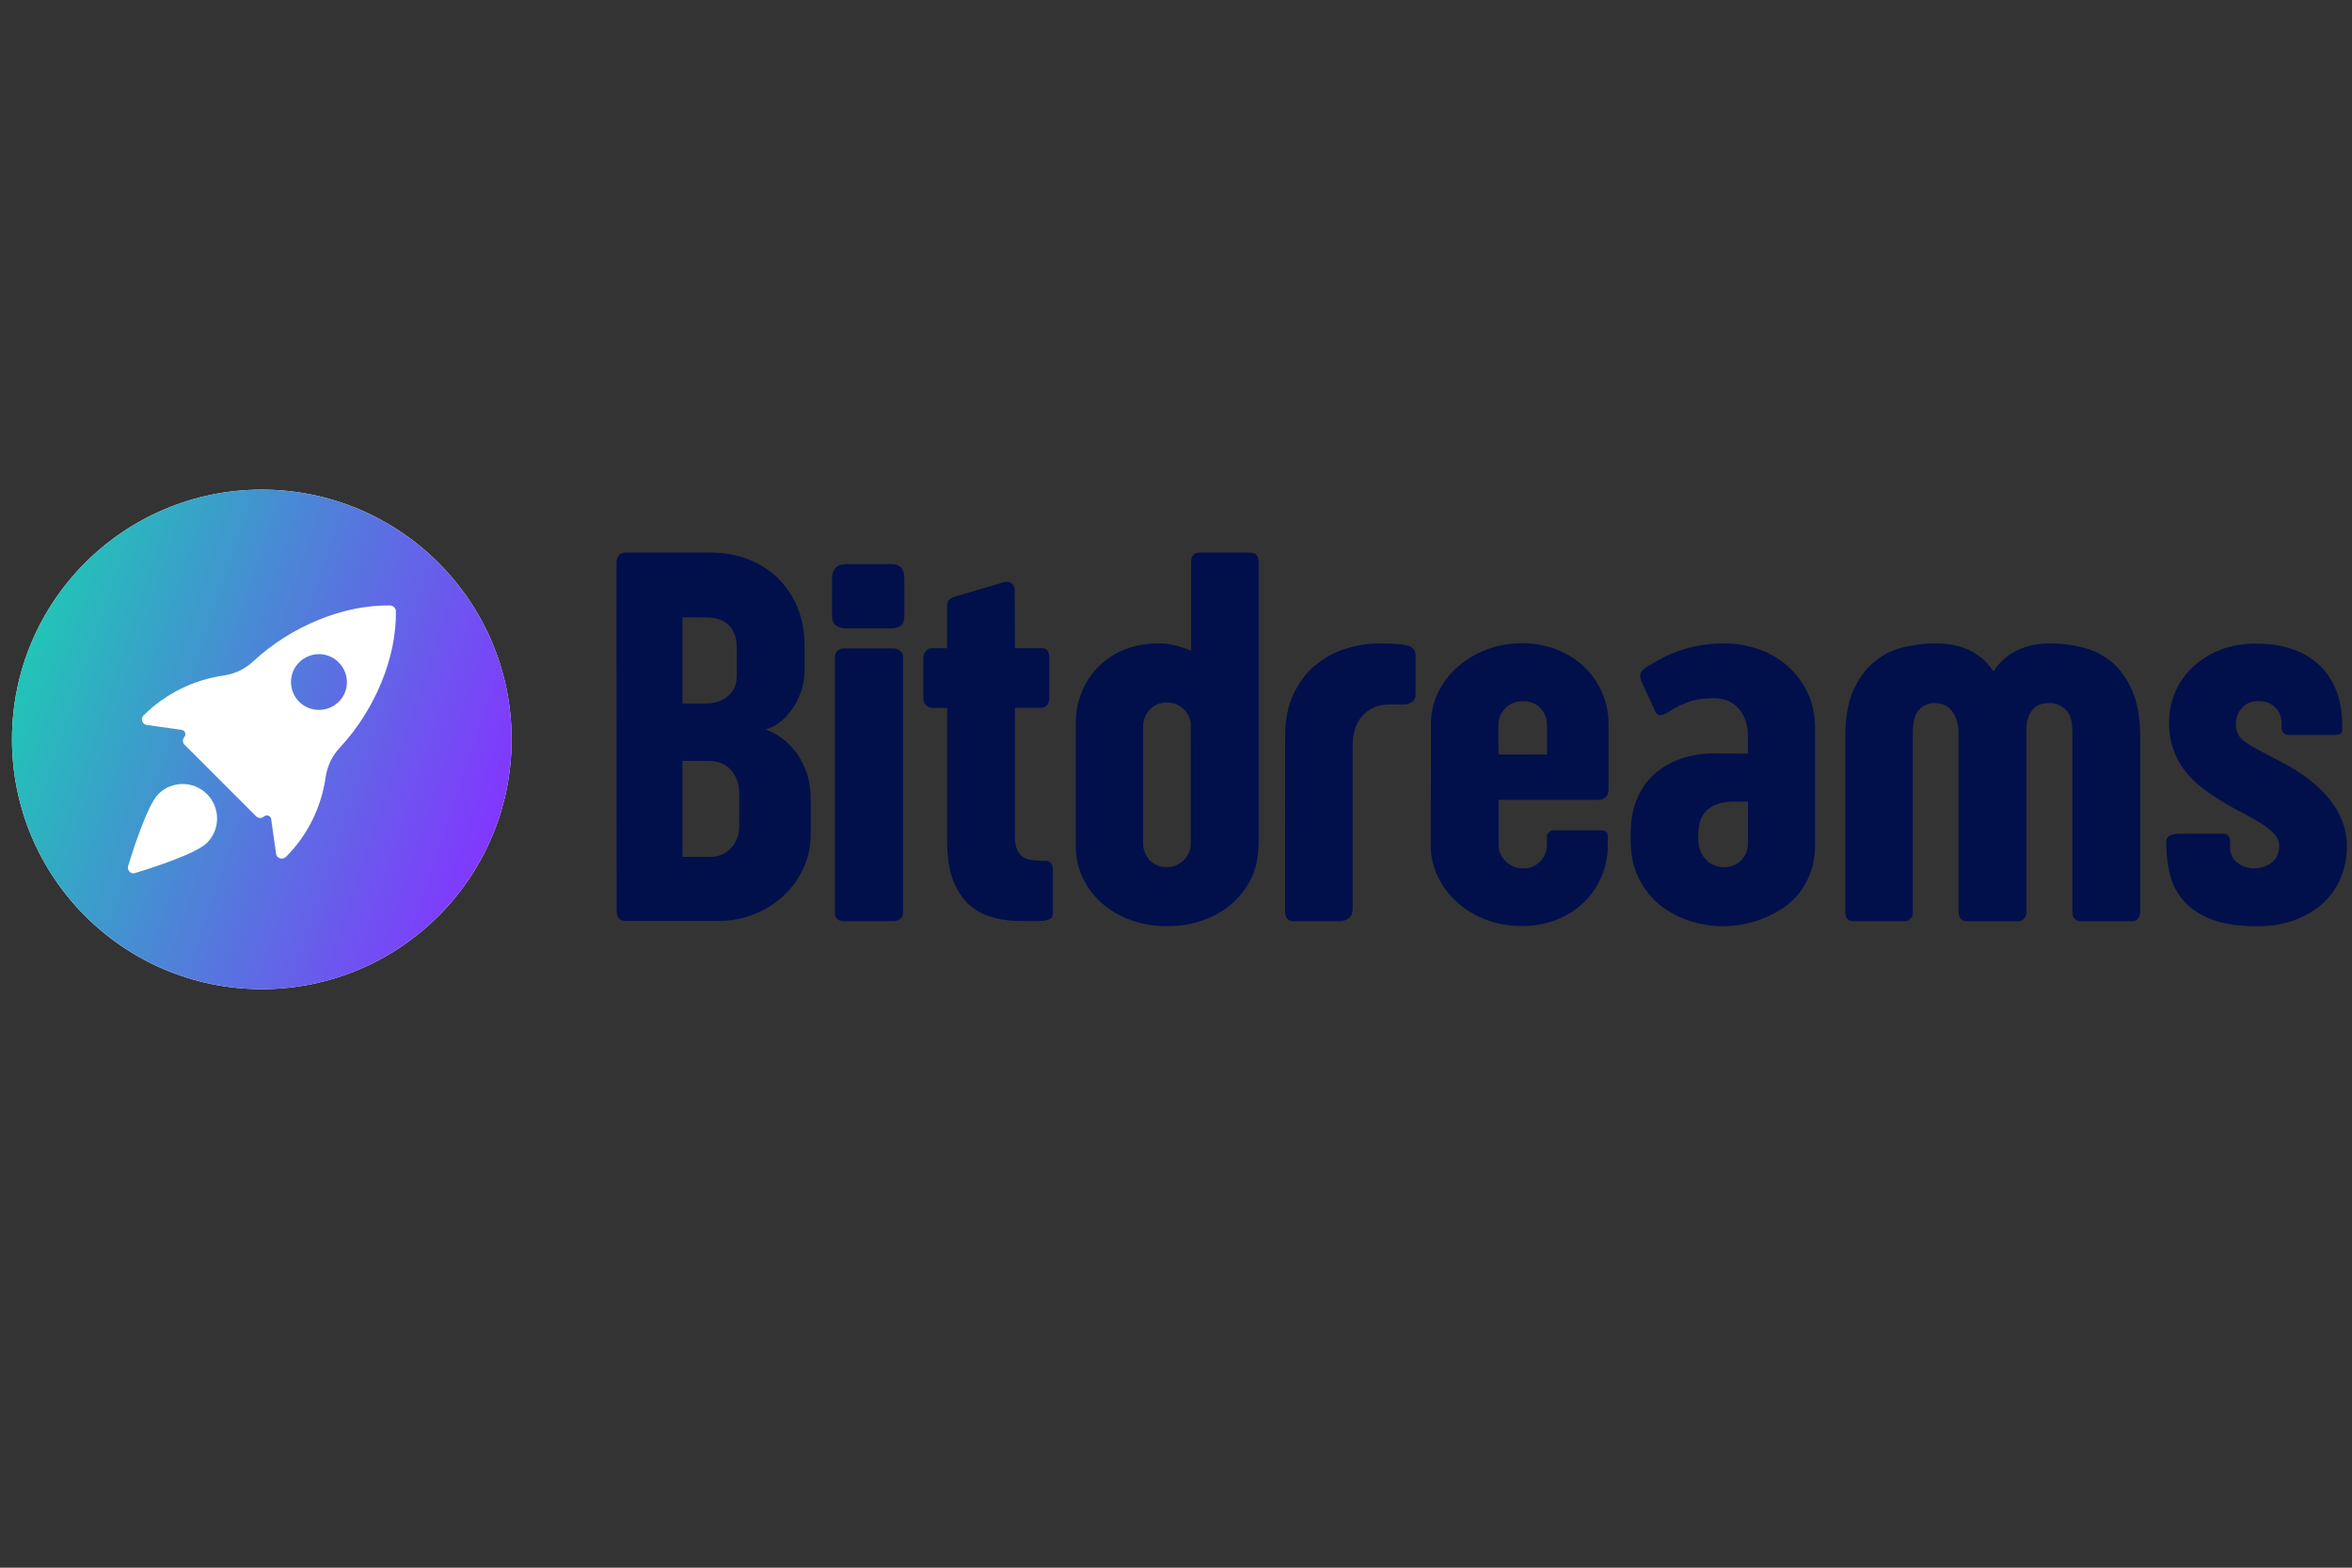 <?xml version="1.0" encoding="UTF-8" standalone="no"?>
<svg
   xmlns:dc="http://purl.org/dc/elements/1.1/"
   xmlns:cc="http://creativecommons.org/ns#"
   xmlns:rdf="http://www.w3.org/1999/02/22-rdf-syntax-ns#"
   xmlns:svg="http://www.w3.org/2000/svg"
   xmlns="http://www.w3.org/2000/svg"
   xmlns:xlink="http://www.w3.org/1999/xlink"
   xmlns:sodipodi="http://sodipodi.sourceforge.net/DTD/sodipodi-0.dtd"
   xmlns:inkscape="http://www.inkscape.org/namespaces/inkscape"
   width="300"
   height="200"
   viewBox="0 0 300 200"
   fill="none"
   version="1.1"
   id="svg31"
   sodipodi:docname="logo.17208446.svg"
   inkscape:version="1.0.2 (e86c870879, 2021-01-15, custom)">
  <rect x="0" y="0" width="300" height="200" fill="#333333" stroke="none"/>
  <title
     id="title860">bitdreams logo</title>
  <sodipodi:namedview
     pagecolor="#ffffff"
     bordercolor="#666666"
     borderopacity="1"
     objecttolerance="10"
     gridtolerance="10"
     guidetolerance="10"
     inkscape:pageopacity="0"
     inkscape:pageshadow="2"
     inkscape:window-width="2097"
     inkscape:window-height="1212"
     id="namedview33"
     showgrid="false"
     inkscape:zoom="1.6400476"
     inkscape:cx="1.56536"
     inkscape:cy="18.619382"
     inkscape:window-x="4895"
     inkscape:window-y="201"
     inkscape:window-maximized="0"
     inkscape:current-layer="svg31" />
  <path
     d="m 78.639,71.829 c 0,-0.402 0.093,-0.728 0.295,-0.975 0.186,-0.232 0.481,-0.356 0.869,-0.356 h 10.827 c 1.768,0 3.397,0.294 4.871,0.882 1.474,0.588 2.746,1.409 3.8,2.461 1.055,1.053 1.877,2.306 2.451,3.73 0.574,1.44 0.869,3.003 0.869,4.706 v 3.359 c 0,0.944 -0.155,1.857 -0.481,2.693 -0.31,0.851 -0.714,1.61 -1.21,2.276 -0.481,0.666 -1.024,1.223 -1.613,1.641 -0.589,0.433 -1.163,0.697 -1.706,0.82 0.481,0.139 1.039,0.402 1.706,0.82 0.651,0.402 1.287,0.975 1.908,1.703 0.62,0.728 1.132,1.625 1.551,2.694 0.419,1.068 0.636,2.353 0.636,3.823 v 4.21 c 0,1.656 -0.326,3.158 -0.977,4.535 -0.651,1.378 -1.52,2.554 -2.606,3.529 -1.086,0.991 -2.342,1.749 -3.738,2.291 -1.412,0.542 -2.87,0.82 -4.39,0.82 H 79.818 c -0.776,0 -1.163,-0.433 -1.163,-1.285 z m 8.407,25.231 v 12.26 h 3.537 c 0.621,0 1.148,-0.108 1.598,-0.341 0.45,-0.232 0.838,-0.526 1.163,-0.898 0.31,-0.371 0.558,-0.789 0.714,-1.254 0.155,-0.464 0.233,-0.929 0.233,-1.378 v -4.133 c 0,-0.728 -0.109,-1.347 -0.326,-1.888 -0.217,-0.526 -0.496,-0.975 -0.853,-1.331 -0.357,-0.356 -0.76,-0.619 -1.241,-0.774 -0.481,-0.17 -0.962,-0.248 -1.458,-0.248 h -3.366 z m 0,-18.312 v 11.006 h 2.994 c 0.357,0 0.776,-0.046 1.241,-0.155 0.465,-0.109 0.9,-0.294 1.288,-0.557 0.403,-0.279 0.729,-0.65 1.008,-1.114 0.279,-0.48 0.403,-1.084 0.403,-1.796 V 82.803 c 0,-1.424 -0.357,-2.461 -1.086,-3.096 -0.729,-0.635 -1.644,-0.944 -2.761,-0.944 z"
     fill="#ffffff"
     id="path2"
     style="stroke-width:1.861;fill:#01104a;fill-opacity:1" />
  <path
     d="m 106.498,83.778 c 0,-0.31 0.109,-0.573 0.341,-0.758 0.233,-0.186 0.496,-0.294 0.822,-0.294 h 6.236 c 0.341,0 0.636,0.108 0.9,0.31 0.264,0.201 0.388,0.449 0.388,0.743 v 32.615 c 0,0.356 -0.124,0.635 -0.357,0.836 -0.233,0.186 -0.543,0.294 -0.931,0.294 h -6.236 c -0.776,0 -1.163,-0.371 -1.163,-1.115 z m -0.372,-10.015 c 0,-0.526 0.14,-0.944 0.419,-1.285 0.279,-0.341 0.791,-0.511 1.52,-0.511 h 5.522 c 0.652,0 1.117,0.155 1.381,0.48 0.264,0.31 0.388,0.774 0.388,1.362 v 4.69 c 0,0.65 -0.155,1.099 -0.465,1.331 -0.31,0.232 -0.745,0.34 -1.303,0.34 h -5.491 c -0.589,0 -1.07,-0.108 -1.427,-0.34 -0.357,-0.232 -0.543,-0.65 -0.543,-1.285 z"
     fill="#ffffff"
     id="path4"
     style="stroke-width:1.861;fill:#01104a;fill-opacity:1" />
  <path
     d="m 129.455,82.695 h 3.444 c 0.636,0 0.946,0.418 0.946,1.254 v 5.093 c 0,0.387 -0.093,0.696 -0.295,0.913 -0.186,0.232 -0.45,0.34 -0.76,0.34 h -3.335 v 16.547 c 0,0.944 0.233,1.687 0.683,2.198 0.45,0.511 1.303,0.758 2.559,0.758 h 0.574 c 0.248,0 0.45,0.046 0.574,0.139 0.14,0.093 0.233,0.201 0.31,0.325 0.062,0.124 0.108,0.263 0.124,0.402 0.015,0.139 0.015,0.279 0.015,0.387 v 5.371 c 0,0.108 -0.015,0.232 -0.031,0.371 -0.016,0.139 -0.093,0.248 -0.217,0.356 -0.124,0.108 -0.31,0.186 -0.559,0.248 -0.248,0.062 -0.605,0.108 -1.055,0.108 h -2.156 c -1.318,0 -2.544,-0.155 -3.692,-0.48 -1.148,-0.31 -2.141,-0.867 -2.994,-1.625 -0.853,-0.774 -1.52,-1.811 -2.032,-3.111 -0.496,-1.3 -0.744,-2.957 -0.744,-4.938 V 90.311 h -2.016 c -0.186,0 -0.403,-0.108 -0.652,-0.325 -0.248,-0.217 -0.372,-0.526 -0.372,-0.929 v -5.031 c 0,-0.449 0.124,-0.789 0.357,-1.006 0.233,-0.217 0.465,-0.325 0.667,-0.325 h 2.001 v -5.201 c 0,-0.387 0.062,-0.681 0.186,-0.882 0.124,-0.201 0.388,-0.356 0.76,-0.48 l 6.36,-1.873 c 0.388,-0.093 0.698,-0.031 0.946,0.17 0.248,0.201 0.372,0.511 0.372,0.913 z"
     fill="#ffffff"
     id="path6"
     style="stroke-width:1.861;fill:#01104a;fill-opacity:1" />
  <path
     d="m 160.51,107.833 c 0,1.532 -0.295,2.941 -0.9,4.195 -0.605,1.254 -1.427,2.337 -2.482,3.266 -1.055,0.913 -2.296,1.625 -3.707,2.121 -1.412,0.495 -2.932,0.743 -4.545,0.743 -1.613,0 -3.133,-0.248 -4.545,-0.743 -1.412,-0.495 -2.652,-1.207 -3.707,-2.121 -1.055,-0.913 -1.892,-1.997 -2.497,-3.266 -0.621,-1.254 -0.915,-2.662 -0.915,-4.195 V 92.37 c 0,-1.517 0.264,-2.91 0.807,-4.18 0.527,-1.269 1.272,-2.353 2.218,-3.266 0.946,-0.913 2.048,-1.61 3.335,-2.105 1.287,-0.495 2.683,-0.743 4.204,-0.743 1.288,0 2.683,0.31 4.157,0.944 V 71.658 c 0,-0.774 0.372,-1.161 1.117,-1.161 h 6.329 c 0.776,0 1.163,0.387 1.163,1.161 v 36.175 z m -8.609,-15.324 c -0.015,-0.356 -0.108,-0.712 -0.248,-1.068 -0.155,-0.356 -0.357,-0.666 -0.636,-0.929 -0.279,-0.279 -0.589,-0.48 -0.946,-0.65 -0.357,-0.155 -0.776,-0.232 -1.225,-0.232 -0.931,0 -1.675,0.31 -2.218,0.929 -0.543,0.619 -0.822,1.316 -0.822,2.09 v 14.953 c 0,0.387 0.062,0.758 0.202,1.115 0.14,0.356 0.341,0.681 0.589,0.975 0.264,0.279 0.574,0.511 0.946,0.681 0.372,0.17 0.807,0.248 1.272,0.248 0.45,0 0.869,-0.077 1.241,-0.248 0.372,-0.17 0.698,-0.402 0.977,-0.681 0.279,-0.279 0.481,-0.604 0.636,-0.975 0.155,-0.356 0.217,-0.743 0.217,-1.115 V 92.509 Z"
     fill="#ffffff"
     id="path8"
     style="stroke-width:1.861;fill:#01104a;fill-opacity:1" />
  <path
     d="m 163.922,93.979 c 0,-2.152 0.357,-3.978 1.086,-5.48 0.729,-1.501 1.675,-2.74 2.823,-3.684 1.163,-0.944 2.451,-1.641 3.862,-2.074 1.412,-0.433 2.808,-0.65 4.173,-0.65 0.776,0 1.458,0.015 2.063,0.046 0.605,0.031 1.148,0.108 1.644,0.217 0.652,0.186 0.993,0.619 0.993,1.331 v 4.891 c 0,0.449 -0.171,0.789 -0.496,1.006 -0.326,0.217 -0.698,0.31 -1.101,0.294 h -1.737 c -1.427,0 -2.575,0.464 -3.428,1.409 -0.853,0.944 -1.272,2.229 -1.272,3.854 v 20.788 c 0,0.588 -0.171,1.006 -0.527,1.238 -0.357,0.232 -0.683,0.356 -1.008,0.356 h -6.065 c -0.295,0 -0.543,-0.109 -0.729,-0.31 -0.186,-0.201 -0.295,-0.495 -0.295,-0.882 z"
     fill="#ffffff"
     id="path10"
     style="stroke-width:1.861;fill:#01104a;fill-opacity:1" />
  <path
     d="m 182.521,92.369 c 0,-1.424 0.295,-2.771 0.9,-4.009 0.605,-1.238 1.427,-2.337 2.482,-3.266 1.055,-0.929 2.28,-1.672 3.676,-2.214 1.396,-0.542 2.902,-0.82 4.513,-0.82 1.63,0 3.134,0.279 4.499,0.82 1.366,0.542 2.529,1.285 3.492,2.214 0.96,0.929 1.722,2.012 2.263,3.266 0.543,1.238 0.823,2.585 0.823,4.009 V 100.79 c 0,0.387 -0.125,0.696 -0.372,0.913 -0.248,0.232 -0.573,0.34 -0.945,0.34 h -12.705 v 5.774 c 0,0.387 0.078,0.758 0.233,1.099 0.154,0.356 0.372,0.666 0.651,0.944 0.279,0.279 0.605,0.511 0.992,0.681 0.389,0.17 0.823,0.248 1.288,0.248 0.48,0 0.916,-0.093 1.288,-0.279 0.387,-0.186 0.698,-0.418 0.946,-0.697 0.249,-0.279 0.45,-0.604 0.575,-0.975 0.14,-0.356 0.201,-0.743 0.201,-1.115 v -0.991 c 0,-0.201 0.078,-0.387 0.233,-0.557 0.154,-0.17 0.404,-0.248 0.713,-0.248 h 5.926 c 0.279,0 0.48,0.062 0.651,0.186 0.154,0.124 0.233,0.356 0.233,0.697 v 0.991 c 0,1.424 -0.264,2.771 -0.806,4.024 -0.529,1.254 -1.288,2.353 -2.25,3.297 -0.962,0.944 -2.126,1.672 -3.475,2.214 -1.349,0.526 -2.838,0.805 -4.482,0.805 -1.614,0 -3.118,-0.263 -4.513,-0.805 -1.398,-0.526 -2.622,-1.269 -3.677,-2.214 -1.055,-0.944 -1.877,-2.043 -2.482,-3.297 -0.605,-1.254 -0.9,-2.6 -0.9,-4.024 z m 8.61,3.885 h 6.189 v -3.777 c 0,-0.79 -0.279,-1.501 -0.823,-2.105 -0.542,-0.619 -1.286,-0.913 -2.219,-0.913 -0.945,0 -1.722,0.31 -2.295,0.913 -0.573,0.619 -0.869,1.3 -0.869,2.074 z"
     fill="#ffffff"
     id="path12"
     style="stroke-width:1.861;fill:#01104a;fill-opacity:1" />
  <path
     d="m 209.419,87.045 c -0.063,-0.155 -0.125,-0.325 -0.171,-0.495 -0.046,-0.17 -0.046,-0.341 -0.015,-0.511 0.03,-0.17 0.123,-0.34 0.248,-0.495 0.14,-0.155 0.357,-0.325 0.651,-0.511 0.62,-0.387 1.256,-0.758 1.923,-1.099 0.668,-0.356 1.398,-0.666 2.172,-0.929 0.776,-0.263 1.645,-0.495 2.591,-0.666 0.946,-0.17 2.016,-0.248 3.211,-0.248 1.413,0 2.792,0.232 4.173,0.696 1.381,0.464 2.606,1.161 3.676,2.074 1.087,0.913 1.954,2.043 2.622,3.39 0.666,1.347 1.009,2.91 1.009,4.675 v 14.814 c 0,1.409 -0.203,2.631 -0.622,3.7 -0.404,1.068 -0.945,1.981 -1.614,2.755 -0.666,0.774 -1.426,1.409 -2.263,1.919 -0.838,0.511 -1.692,0.913 -2.561,1.223 -0.867,0.31 -1.705,0.526 -2.513,0.65 -0.821,0.124 -1.536,0.186 -2.14,0.186 -1.334,0 -2.699,-0.217 -4.095,-0.635 -1.396,-0.418 -2.669,-1.068 -3.815,-1.95 -1.148,-0.882 -2.079,-2.028 -2.809,-3.436 -0.728,-1.409 -1.085,-3.096 -1.085,-5.062 v -0.743 c 0,-1.796 0.294,-3.328 0.899,-4.644 0.605,-1.3 1.396,-2.368 2.405,-3.189 0.992,-0.82 2.157,-1.439 3.49,-1.842 1.334,-0.402 2.699,-0.588 4.141,-0.557 l 4.018,0.031 v -2.415 c 0,-0.526 -0.078,-1.053 -0.233,-1.594 -0.154,-0.542 -0.404,-1.037 -0.744,-1.501 -0.341,-0.449 -0.776,-0.82 -1.334,-1.114 -0.542,-0.294 -1.21,-0.449 -1.969,-0.449 -1.413,0 -2.576,0.186 -3.521,0.557 -0.945,0.371 -1.737,0.79 -2.373,1.238 -0.311,0.201 -0.622,0.325 -0.916,0.371 -0.294,0.047 -0.527,-0.108 -0.713,-0.449 z m 13.525,15.216 h -1.614 c -0.931,0 -1.705,0.108 -2.312,0.34 -0.62,0.232 -1.1,0.526 -1.442,0.913 -0.341,0.387 -0.605,0.836 -0.744,1.347 -0.154,0.511 -0.216,1.037 -0.216,1.579 v 0.511 c 0,0.65 0.108,1.223 0.309,1.687 0.203,0.464 0.465,0.851 0.776,1.145 0.311,0.294 0.666,0.511 1.055,0.65 0.387,0.139 0.776,0.201 1.163,0.201 0.357,0 0.713,-0.062 1.07,-0.186 0.357,-0.124 0.683,-0.31 0.977,-0.573 0.294,-0.263 0.527,-0.588 0.713,-0.991 0.186,-0.402 0.279,-0.882 0.279,-1.439 v -5.186 z"
     fill="#ffffff"
     id="path14"
     style="stroke-width:1.861;fill:#01104a;fill-opacity:1" />
  <path
     d="m 243.995,116.362 c 0,0.31 -0.093,0.588 -0.279,0.82 -0.186,0.232 -0.436,0.341 -0.746,0.341 h -6.607 c -0.651,0 -0.992,-0.387 -0.992,-1.161 V 93.391 c 0.061,-2.291 0.449,-4.164 1.163,-5.619 0.698,-1.455 1.597,-2.616 2.684,-3.467 1.085,-0.852 2.295,-1.44 3.629,-1.749 1.334,-0.31 2.637,-0.48 3.923,-0.48 h 0.233 c 1.521,0 2.902,0.279 4.143,0.851 1.24,0.573 2.28,1.471 3.118,2.724 0.821,-1.223 1.83,-2.121 3.039,-2.693 1.21,-0.573 2.576,-0.867 4.065,-0.867 h 0.279 c 1.334,0 2.684,0.17 4.033,0.511 1.349,0.341 2.559,0.944 3.644,1.842 1.087,0.882 1.954,2.105 2.637,3.653 0.683,1.548 1.024,3.529 1.024,5.929 V 94.568 l -8.64,-0.31 v -1.083 c 0.061,-0.588 0.387,-0.882 0.945,-0.882 1.087,0 2.189,0.047 3.306,0.124 1.117,0.077 2.233,0.139 3.365,0.186 0.683,0.047 1.024,0.403 1.024,1.053 v 22.677 c 0,0.341 -0.093,0.619 -0.279,0.851 -0.186,0.232 -0.434,0.341 -0.744,0.341 h -6.607 c -0.311,0 -0.575,-0.108 -0.744,-0.31 -0.186,-0.201 -0.279,-0.495 -0.279,-0.882 V 93.159 c -0.017,-1.238 -0.311,-2.121 -0.869,-2.631 -0.558,-0.511 -1.178,-0.79 -1.861,-0.836 h -0.45 c -0.357,0.015 -0.713,0.093 -1.039,0.217 -0.326,0.124 -0.622,0.325 -0.854,0.619 -0.233,0.279 -0.434,0.65 -0.573,1.099 -0.154,0.449 -0.218,1.006 -0.218,1.672 v 23.033 c 0,0.341 -0.093,0.619 -0.279,0.851 -0.186,0.232 -0.434,0.341 -0.744,0.341 h -6.607 c -0.311,0 -0.573,-0.108 -0.744,-0.31 -0.186,-0.201 -0.279,-0.495 -0.279,-0.882 V 93.391 c -0.015,-0.728 -0.14,-1.331 -0.341,-1.796 -0.203,-0.48 -0.45,-0.852 -0.73,-1.146 -0.279,-0.279 -0.605,-0.48 -0.947,-0.588 -0.355,-0.108 -0.681,-0.17 -1.007,-0.17 h -0.233 c -0.698,0.046 -1.303,0.341 -1.815,0.898 -0.512,0.557 -0.761,1.563 -0.761,3.003 v 22.77 z"
     fill="#ffffff"
     id="path16"
     style="stroke-width:1.861;fill:#01104a;fill-opacity:1" />
  <path
     d="m 276.305,107.353 c 0,-0.65 0.558,-0.991 1.675,-0.991 h 5.584 c 0.59,0 0.884,0.356 0.884,1.053 v 0.65 c 0,0.867 0.311,1.533 0.931,1.997 0.622,0.48 1.349,0.712 2.204,0.712 0.838,0 1.565,-0.248 2.202,-0.759 0.637,-0.511 0.931,-1.207 0.931,-2.09 0,-0.619 -0.248,-1.161 -0.73,-1.641 -0.48,-0.48 -1.1,-0.96 -1.861,-1.409 -0.744,-0.449 -1.582,-0.913 -2.513,-1.393 -0.931,-0.48 -1.846,-1.006 -2.73,-1.595 -0.914,-0.542 -1.737,-1.145 -2.496,-1.78 -0.761,-0.65 -1.413,-1.362 -1.971,-2.152 -0.558,-0.79 -0.992,-1.656 -1.288,-2.6 -0.309,-0.944 -0.465,-1.981 -0.465,-3.142 0,-1.424 0.279,-2.755 0.823,-3.994 0.543,-1.238 1.303,-2.306 2.297,-3.204 0.992,-0.913 2.155,-1.625 3.505,-2.136 1.349,-0.526 2.838,-0.774 4.437,-0.774 1.798,0 3.382,0.248 4.761,0.743 1.381,0.495 2.544,1.207 3.46,2.105 0.916,0.913 1.614,1.997 2.094,3.266 0.48,1.269 0.713,2.662 0.713,4.179 v 0.573 c 0,0.356 -0.093,0.588 -0.294,0.666 -0.186,0.077 -0.527,0.124 -1.009,0.124 h -5.383 c -0.387,0 -0.651,-0.093 -0.821,-0.279 -0.156,-0.186 -0.233,-0.433 -0.233,-0.743 v -0.48 c 0,-0.836 -0.279,-1.517 -0.838,-2.043 -0.56,-0.526 -1.258,-0.774 -2.096,-0.774 -0.884,0 -1.582,0.294 -2.109,0.867 -0.527,0.573 -0.776,1.269 -0.776,2.09 0,0.542 0.11,0.991 0.311,1.347 0.201,0.356 0.543,0.697 1.024,1.022 0.48,0.325 1.085,0.681 1.846,1.068 0.744,0.387 1.675,0.867 2.76,1.455 1.227,0.635 2.343,1.331 3.335,2.105 0.992,0.774 1.861,1.594 2.591,2.477 0.73,0.882 1.288,1.842 1.69,2.848 0.404,1.022 0.59,2.105 0.59,3.266 0,1.502 -0.279,2.864 -0.823,4.118 -0.542,1.238 -1.318,2.322 -2.31,3.204 -0.994,0.898 -2.204,1.594 -3.614,2.105 -1.413,0.511 -2.963,0.759 -4.67,0.759 -2.358,0 -4.298,-0.294 -5.787,-0.867 -1.504,-0.573 -2.682,-1.347 -3.536,-2.306 -0.869,-0.96 -1.457,-2.059 -1.783,-3.297 -0.326,-1.238 -0.497,-2.523 -0.497,-3.854 z"
     fill="#ffffff"
     id="path18"
     style="stroke-width:1.861;fill:#01104a;fill-opacity:1" />
  <circle
     cx="33.394"
     cy="94.328"
     r="31.864"
     fill="#ffffff"
     id="circle20"
     style="stroke-width:1.861" />
  <a
     id="a864"
     xlink:href="https://www.free-spin.de/bitdreams-free-spins/">
    <path
       fill-rule="evenodd"
       clip-rule="evenodd"
       d="m 33.394,62.464 c 17.58,0 31.864,14.268 31.864,31.864 0,17.58 -14.268,31.864 -31.864,31.864 -17.596,-0.015 -31.864,-14.284 -31.864,-31.864 0,-17.596 14.268,-31.864 31.864,-31.864 z M 20.194,101.307 c -1.517,1.517 -3.621,8.403 -3.853,9.177 -0.077,0.248 0,0.526 0.17,0.712 0.139,0.139 0.325,0.217 0.511,0.217 0.062,0 0.139,-0.015 0.201,-0.031 0.774,-0.232 7.66,-2.321 9.177,-3.853 1.718,-1.718 1.718,-4.503 0,-6.221 -1.702,-1.718 -4.503,-1.718 -6.206,0 z M 49.767,77.243 c -5.958,-0.108 -12.659,2.662 -17.456,7.119 -1.052,0.991 -2.383,1.625 -3.807,1.826 -3.807,0.542 -7.428,2.321 -10.198,5.091 -0.186,0.186 -0.263,0.48 -0.17,0.727 0.093,0.263 0.309,0.449 0.573,0.48 0,0 2.894,0.418 4.472,0.634 0.201,0.031 0.371,0.17 0.433,0.356 0.062,0.186 0.031,0.402 -0.108,0.557 -0.248,0.279 -0.232,0.712 0.031,0.975 l 9.146,9.146 c 0.139,0.139 0.325,0.201 0.511,0.201 0.17,0 0.34,-0.062 0.48,-0.186 0.155,-0.139 0.356,-0.17 0.557,-0.108 0.186,0.062 0.325,0.232 0.356,0.433 0.232,1.579 0.634,4.472 0.634,4.472 0.031,0.263 0.248,0.464 0.511,0.542 0.062,0.016 0.139,0.031 0.201,0.031 0.201,0 0.402,-0.093 0.557,-0.232 2.739,-2.739 4.503,-6.329 5.045,-10.152 0.201,-1.424 0.851,-2.77 1.841,-3.807 4.457,-4.797 7.243,-11.498 7.119,-17.456 -0.046,-0.325 -0.34,-0.635 -0.727,-0.65 z m -6.562,12.287 c -0.696,0.696 -1.609,1.037 -2.522,1.037 -0.913,0 -1.826,-0.34 -2.522,-1.037 -1.393,-1.393 -1.393,-3.652 0,-5.029 1.393,-1.393 3.652,-1.393 5.03,0 1.408,1.393 1.408,3.652 0.015,5.029 z"
       fill="url(#paint0_linear)"
       id="path22"
       style="fill:url(#paint0_linear);stroke-width:1.861" />
  </a>
  <defs
     id="defs29">
    <linearGradient
       id="paint0_linear"
       x1="2.356"
       y1="0.88"
       x2="42.253"
       y2="14.184"
       gradientUnits="userSpaceOnUse"
       gradientTransform="matrix(1.861,0,0,1.861,-0.183,60.826)">
      <stop
         stop-color="#18D1B1"
         id="stop24" />
      <stop
         offset="0.901"
         stop-color="#8335FF"
         id="stop26" />
    </linearGradient>
  </defs>
</svg>
